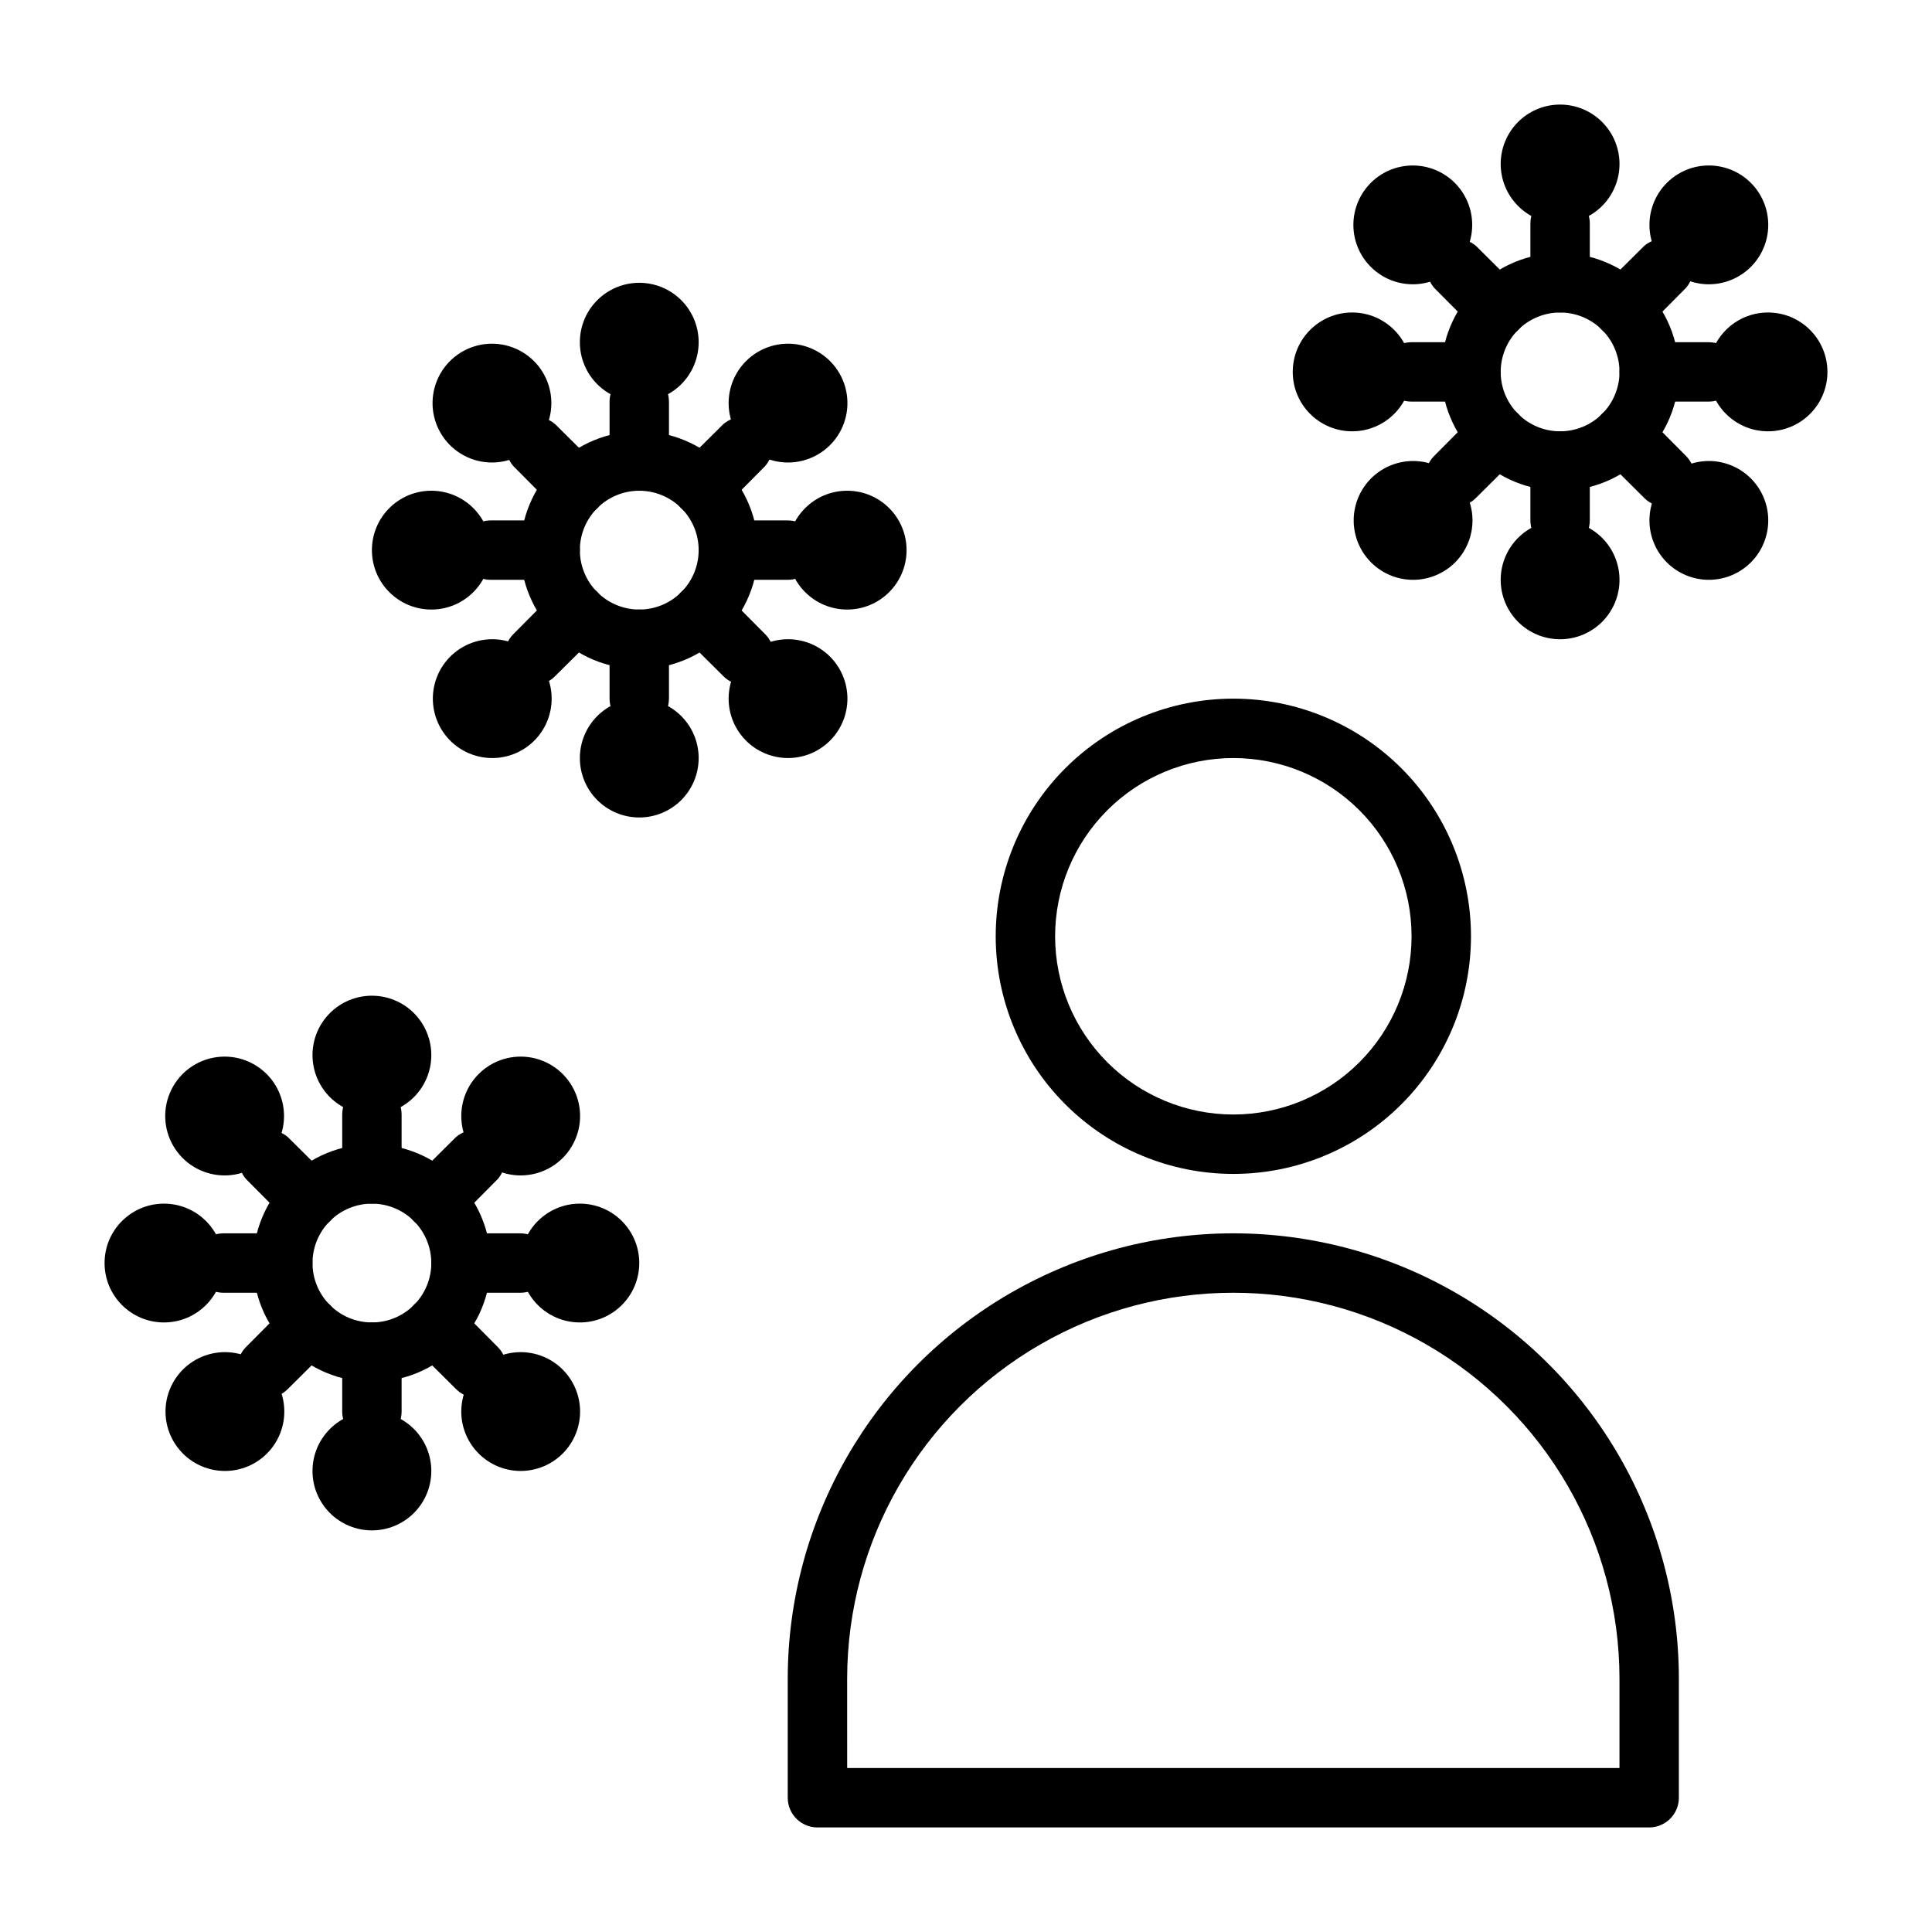 <?xml version="1.0" encoding="UTF-8"?>
<!-- Uploaded to: ICON Repo, www.iconrepo.com, Generator: ICON Repo Mixer Tools -->
<svg fill="#000000" width="800px" height="800px" version="1.1" viewBox="144 144 512 512" xmlns="http://www.w3.org/2000/svg">
 <g>
  <path d="m581.05 628.29h-220.42c-4.348 0-7.871-3.527-7.871-7.875v-31.488c0-42.184 22.508-81.168 59.039-102.26 36.535-21.094 81.547-21.094 118.08 0 36.535 21.09 59.039 60.074 59.039 102.26v31.488c0 2.09-0.828 4.09-2.305 5.566-1.477 1.477-3.477 2.309-5.566 2.309zm-212.54-15.746h204.67v-23.617c0-36.559-19.504-70.344-51.168-88.625s-70.676-18.281-102.34 0c-31.664 18.281-51.168 52.066-51.168 88.625z"/>
  <path d="m470.85 455.1c-16.703 0-32.723-6.633-44.531-18.445-11.812-11.809-18.445-27.828-18.445-44.531 0-16.699 6.633-32.719 18.445-44.531 11.809-11.809 27.828-18.445 44.531-18.445s32.719 6.637 44.531 18.445c11.809 11.812 18.445 27.832 18.445 44.531 0 16.703-6.637 32.723-18.445 44.531-11.812 11.812-27.828 18.445-44.531 18.445zm0-110.21c-12.527 0-24.543 4.977-33.398 13.832-8.859 8.859-13.836 20.875-13.836 33.398 0 12.527 4.977 24.543 13.836 33.398 8.855 8.859 20.871 13.836 33.398 13.836s24.539-4.977 33.398-13.836c8.855-8.855 13.832-20.871 13.832-33.398 0-12.523-4.977-24.539-13.832-33.398-8.859-8.855-20.871-13.832-33.398-13.832z"/>
  <path d="m242.56 510.21c-8.352 0-16.359-3.316-22.266-9.223s-9.223-13.914-9.223-22.266 3.316-16.359 9.223-22.266 13.914-9.223 22.266-9.223c8.352 0 16.359 3.316 22.266 9.223s9.223 13.914 9.223 22.266-3.316 16.359-9.223 22.266-13.914 9.223-22.266 9.223zm0-47.23c-4.176 0-8.18 1.656-11.133 4.609-2.953 2.953-4.613 6.957-4.613 11.133s1.66 8.18 4.613 11.133c2.953 2.953 6.957 4.609 11.133 4.609 4.176 0 8.18-1.656 11.133-4.609 2.953-2.953 4.609-6.957 4.609-11.133s-1.656-8.18-4.609-11.133c-2.953-2.953-6.957-4.609-11.133-4.609z"/>
  <path d="m242.56 525.95c-4.348 0-7.871-3.523-7.871-7.871v-15.742c0-4.348 3.523-7.875 7.871-7.875s7.871 3.527 7.871 7.875v15.742c0 2.09-0.828 4.09-2.305 5.566-1.477 1.477-3.481 2.305-5.566 2.305z"/>
  <path d="m242.56 462.98c-4.348 0-7.871-3.527-7.871-7.875v-15.742c0-4.348 3.523-7.871 7.871-7.871s7.871 3.523 7.871 7.871v15.742c0 2.09-0.828 4.09-2.305 5.566-1.477 1.477-3.481 2.309-5.566 2.309z"/>
  <path d="m281.92 486.59h-15.742c-4.348 0-7.875-3.523-7.875-7.871s3.527-7.871 7.875-7.871h15.742c4.348 0 7.871 3.523 7.871 7.871s-3.523 7.871-7.871 7.871z"/>
  <path d="m218.94 486.59h-15.742c-4.348 0-7.875-3.523-7.875-7.871s3.527-7.871 7.875-7.871h15.742c4.348 0 7.871 3.523 7.871 7.871s-3.523 7.871-7.871 7.871z"/>
  <path d="m259.25 469.9c-2.09 0.012-4.102-0.809-5.59-2.281-1.488-1.48-2.328-3.492-2.328-5.59 0-2.102 0.84-4.113 2.328-5.59l11.18-11.098v-0.004c3.125-2.672 7.777-2.492 10.688 0.414 2.906 2.906 3.086 7.562 0.41 10.688l-11.098 11.18c-1.484 1.473-3.496 2.293-5.59 2.281z"/>
  <path d="m214.69 514.46c-2.078-0.027-4.059-0.879-5.512-2.359-3.051-3.07-3.051-8.031 0-11.102l11.098-11.18h0.004c3.086-3.086 8.09-3.086 11.176 0 3.09 3.09 3.09 8.094 0 11.18l-11.176 11.102c-1.473 1.5-3.488 2.352-5.59 2.359z"/>
  <path d="m270.43 514.46c-2.106-0.008-4.117-0.859-5.59-2.359l-11.18-11.098v-0.004c-3.086-3.086-3.086-8.09 0-11.18 3.09-3.086 8.094-3.086 11.18 0l11.098 11.18c3.055 3.07 3.055 8.031 0 11.102-1.453 1.48-3.434 2.332-5.508 2.359z"/>
  <path d="m225.87 469.9c-2.094 0.012-4.106-0.809-5.59-2.281l-11.102-11.18c-2.672-3.125-2.492-7.781 0.414-10.688s7.562-3.086 10.688-0.414l11.18 11.098-0.004 0.004c1.492 1.477 2.328 3.488 2.328 5.59 0 2.098-0.836 4.109-2.328 5.59-1.484 1.473-3.496 2.293-5.586 2.281z"/>
  <path d="m242.56 549.57c-4.176 0-8.18-1.656-11.133-4.609s-4.613-6.957-4.613-11.133 1.66-8.18 4.613-11.133 6.957-4.613 11.133-4.613c4.176 0 8.18 1.66 11.133 4.613s4.609 6.957 4.609 11.133-1.656 8.18-4.609 11.133-6.957 4.609-11.133 4.609z"/>
  <path d="m242.56 439.36c-4.176 0-8.18-1.66-11.133-4.613s-4.613-6.957-4.613-11.133 1.66-8.18 4.613-11.133 6.957-4.609 11.133-4.609c4.176 0 8.18 1.656 11.133 4.609s4.609 6.957 4.609 11.133-1.656 8.18-4.609 11.133-6.957 4.613-11.133 4.613z"/>
  <path d="m313.41 478.72c0 8.695-7.051 15.742-15.742 15.742-8.695 0-15.746-7.047-15.746-15.742s7.051-15.742 15.746-15.742c8.691 0 15.742 7.047 15.742 15.742"/>
  <path d="m203.2 478.72c0 8.695-7.051 15.742-15.746 15.742s-15.742-7.047-15.742-15.742 7.047-15.742 15.742-15.742 15.746 7.047 15.746 15.742"/>
  <path d="m281.92 533.82c-4.168-0.02-8.16-1.688-11.098-4.644-3.453-3.473-5.094-8.355-4.438-13.207 0.652-4.852 3.527-9.121 7.777-11.555 4.246-2.434 9.387-2.754 13.902-0.863 4.516 1.891 7.894 5.773 9.145 10.508s0.227 9.777-2.769 13.652c-2.996 3.871-7.625 6.129-12.52 6.109z"/>
  <path d="m203.59 455.5c-5.266 0.023-10.195-2.594-13.133-6.965-2.938-4.375-3.492-9.926-1.48-14.793 2.012-4.871 6.328-8.41 11.496-9.43 5.168-1.023 10.504 0.609 14.219 4.344 2.941 2.957 4.586 6.965 4.578 11.137-0.008 4.172-1.676 8.168-4.629 11.113-2.953 2.945-6.957 4.598-11.129 4.594z"/>
  <path d="m281.92 455.5c-4.168-0.016-8.16-1.688-11.098-4.644-2.934-2.949-4.578-6.941-4.578-11.098 0-4.16 1.645-8.152 4.578-11.102 3.711-3.734 9.051-5.367 14.219-4.344 5.168 1.02 9.48 4.559 11.496 9.43 2.012 4.867 1.457 10.418-1.48 14.793-2.938 4.371-7.867 6.988-13.137 6.965z"/>
  <path d="m203.59 533.82c-4.891-0.004-9.5-2.281-12.477-6.164-2.977-3.879-3.984-8.926-2.719-13.648 1.266-4.727 4.652-8.594 9.168-10.473 4.516-1.875 9.648-1.547 13.891 0.891 4.238 2.438 7.106 6.711 7.754 11.559 0.652 4.848-0.988 9.723-4.438 13.191-2.957 2.977-6.981 4.648-11.18 4.644z"/>
  <path d="m313.41 321.28c-8.352 0-16.359-3.316-22.266-9.223-5.906-5.902-9.223-13.914-9.223-22.266 0-8.352 3.316-16.359 9.223-22.266 5.906-5.902 13.914-9.223 22.266-9.223s16.359 3.32 22.266 9.223c5.906 5.906 9.223 13.914 9.223 22.266 0 8.352-3.316 16.363-9.223 22.266-5.906 5.906-13.914 9.223-22.266 9.223zm0-47.23c-4.176 0-8.18 1.656-11.133 4.609-2.953 2.953-4.609 6.957-4.609 11.133 0 4.176 1.656 8.18 4.609 11.133 2.953 2.953 6.957 4.613 11.133 4.613s8.18-1.66 11.133-4.613c2.953-2.953 4.609-6.957 4.609-11.133 0-4.176-1.656-8.18-4.609-11.133-2.953-2.953-6.957-4.609-11.133-4.609z"/>
  <path d="m313.41 337.02c-4.348 0-7.871-3.527-7.871-7.875v-15.742c0-4.348 3.523-7.871 7.871-7.871s7.871 3.523 7.871 7.871v15.742c0 2.09-0.828 4.094-2.305 5.566-1.477 1.477-3.481 2.309-5.566 2.309z"/>
  <path d="m313.41 274.05c-4.348 0-7.871-3.523-7.871-7.871v-15.746c0-4.348 3.523-7.871 7.871-7.871s7.871 3.523 7.871 7.871v15.746c0 2.086-0.828 4.09-2.305 5.566-1.477 1.473-3.481 2.305-5.566 2.305z"/>
  <path d="m352.77 297.66h-15.742c-4.348 0-7.875-3.527-7.875-7.875 0-4.348 3.527-7.871 7.875-7.871h15.742c4.348 0 7.871 3.523 7.871 7.871 0 4.348-3.523 7.875-7.871 7.875z"/>
  <path d="m289.79 297.66h-15.742c-4.348 0-7.871-3.527-7.871-7.875 0-4.348 3.523-7.871 7.871-7.871h15.742c4.348 0 7.875 3.523 7.875 7.871 0 4.348-3.527 7.875-7.875 7.875z"/>
  <path d="m330.09 280.97c-2.09 0.012-4.102-0.809-5.59-2.281-1.488-1.48-2.328-3.492-2.328-5.59 0-2.098 0.84-4.109 2.328-5.59l11.18-11.098c3.125-2.676 7.781-2.496 10.688 0.41 2.906 2.91 3.086 7.566 0.414 10.688l-11.098 11.18h-0.004c-1.484 1.473-3.496 2.293-5.59 2.281z"/>
  <path d="m285.54 325.53c-2.078-0.027-4.059-0.875-5.512-2.359-3.051-3.07-3.051-8.031 0-11.102l11.098-11.18 0.004 0.004c3.086-3.086 8.09-3.086 11.18 0 3.086 3.086 3.086 8.09 0 11.176l-11.18 11.098v0.004c-1.473 1.504-3.484 2.352-5.59 2.359z"/>
  <path d="m341.27 325.53c-2.106-0.008-4.117-0.855-5.59-2.359l-11.18-11.098v-0.004c-3.086-3.086-3.086-8.09 0-11.176 3.09-3.086 8.094-3.086 11.18 0l11.098 11.18 0.004-0.004c3.051 3.07 3.051 8.031 0 11.102-1.453 1.484-3.434 2.332-5.512 2.359z"/>
  <path d="m296.72 280.97c-2.094 0.012-4.106-0.809-5.59-2.281l-11.098-11.18h-0.004c-2.672-3.121-2.492-7.777 0.414-10.688 2.906-2.906 7.562-3.086 10.688-0.41l11.18 11.098c1.488 1.48 2.328 3.492 2.328 5.59 0 2.098-0.84 4.109-2.328 5.59-1.488 1.473-3.5 2.293-5.59 2.281z"/>
  <path d="m313.41 360.64c-4.176 0-8.18-1.656-11.133-4.609-2.953-2.953-4.609-6.957-4.609-11.133s1.656-8.18 4.609-11.133c2.953-2.953 6.957-4.613 11.133-4.613s8.18 1.66 11.133 4.613c2.953 2.953 4.609 6.957 4.609 11.133s-1.656 8.18-4.609 11.133c-2.953 2.953-6.957 4.609-11.133 4.609z"/>
  <path d="m313.41 250.43c-4.176 0-8.18-1.66-11.133-4.609-2.953-2.953-4.609-6.957-4.609-11.133s1.656-8.18 4.609-11.133c2.953-2.953 6.957-4.613 11.133-4.613s8.18 1.66 11.133 4.613c2.953 2.953 4.609 6.957 4.609 11.133s-1.656 8.18-4.609 11.133c-2.953 2.949-6.957 4.609-11.133 4.609z"/>
  <path d="m384.25 289.79c0 8.695-7.047 15.746-15.742 15.746-8.695 0-15.746-7.051-15.746-15.746 0-8.695 7.051-15.742 15.746-15.742 8.695 0 15.742 7.047 15.742 15.742"/>
  <path d="m274.05 289.79c0 8.695-7.051 15.746-15.746 15.746-8.695 0-15.742-7.051-15.742-15.746 0-8.695 7.047-15.742 15.742-15.742 8.695 0 15.746 7.047 15.746 15.742"/>
  <path d="m352.77 344.89c-4.168-0.02-8.16-1.688-11.098-4.644-3.453-3.473-5.094-8.352-4.438-13.203 0.652-4.852 3.527-9.125 7.777-11.559 4.246-2.434 9.387-2.75 13.902-0.863 4.516 1.891 7.894 5.773 9.145 10.508 1.25 4.734 0.227 9.781-2.769 13.652s-7.621 6.129-12.52 6.109z"/>
  <path d="m274.44 266.57c-5.269 0.023-10.199-2.59-13.137-6.965-2.938-4.371-3.492-9.926-1.48-14.793 2.012-4.871 6.328-8.406 11.496-9.43 5.168-1.023 10.504 0.609 14.219 4.344 2.941 2.961 4.586 6.965 4.578 11.137-0.008 4.172-1.672 8.168-4.629 11.113-2.953 2.945-6.957 4.598-11.129 4.594z"/>
  <path d="m352.77 266.57c-4.168-0.016-8.16-1.688-11.098-4.644-2.934-2.949-4.578-6.938-4.578-11.098 0-4.16 1.645-8.148 4.578-11.102 3.715-3.734 9.051-5.367 14.219-4.344 5.168 1.023 9.48 4.559 11.496 9.43 2.012 4.867 1.457 10.422-1.48 14.793-2.938 4.375-7.867 6.988-13.137 6.965z"/>
  <path d="m274.44 344.89c-4.894-0.004-9.504-2.281-12.48-6.16-2.977-3.883-3.981-8.926-2.719-13.652 1.266-4.727 4.652-8.594 9.168-10.473 4.519-1.875 9.652-1.547 13.891 0.895 4.238 2.438 7.106 6.707 7.758 11.555 0.648 4.848-0.992 9.723-4.441 13.191-2.957 2.977-6.981 4.648-11.176 4.644z"/>
  <path d="m557.44 274.05c-8.352 0-16.359-3.316-22.266-9.223-5.902-5.906-9.223-13.914-9.223-22.266 0-8.352 3.32-16.359 9.223-22.266 5.906-5.906 13.914-9.223 22.266-9.223s16.363 3.316 22.266 9.223c5.906 5.906 9.223 13.914 9.223 22.266 0 8.352-3.316 16.359-9.223 22.266-5.902 5.906-13.914 9.223-22.266 9.223zm0-47.23v-0.004c-4.176 0-8.18 1.66-11.133 4.613-2.949 2.953-4.609 6.957-4.609 11.133 0 4.176 1.66 8.18 4.609 11.133 2.953 2.953 6.957 4.609 11.133 4.609s8.18-1.656 11.133-4.609c2.953-2.953 4.613-6.957 4.613-11.133 0-4.176-1.66-8.18-4.613-11.133-2.953-2.953-6.957-4.613-11.133-4.613z"/>
  <path d="m557.44 289.79c-4.348 0-7.871-3.523-7.871-7.871v-15.742c0-4.348 3.523-7.875 7.871-7.875s7.875 3.527 7.875 7.875v15.742c0 2.09-0.832 4.09-2.309 5.566-1.477 1.477-3.477 2.305-5.566 2.305z"/>
  <path d="m557.44 226.81c-4.348 0-7.871-3.523-7.871-7.871v-15.742c0-4.348 3.523-7.875 7.871-7.875s7.875 3.527 7.875 7.875v15.742c0 2.09-0.832 4.09-2.309 5.566-1.477 1.477-3.477 2.305-5.566 2.305z"/>
  <path d="m596.8 250.43h-15.746c-4.348 0-7.871-3.523-7.871-7.871s3.523-7.871 7.871-7.871h15.746c4.348 0 7.871 3.523 7.871 7.871s-3.523 7.871-7.871 7.871z"/>
  <path d="m533.82 250.43h-15.746c-4.348 0-7.871-3.523-7.871-7.871s3.523-7.871 7.871-7.871h15.746c4.348 0 7.871 3.523 7.871 7.871s-3.523 7.871-7.871 7.871z"/>
  <path d="m574.13 233.74c-2.094 0.012-4.106-0.809-5.59-2.285-1.492-1.477-2.328-3.488-2.328-5.586 0-2.102 0.836-4.113 2.328-5.59l11.18-11.098v-0.004c3.121-2.672 7.777-2.492 10.684 0.414 2.91 2.906 3.09 7.562 0.414 10.688l-11.098 11.18v-0.004c-1.488 1.477-3.5 2.297-5.59 2.285z"/>
  <path d="m529.57 278.3c-2.074-0.031-4.055-0.879-5.508-2.363-3.055-3.07-3.055-8.027 0-11.098l11.098-11.18c3.086-3.086 8.094-3.086 11.18 0 3.086 3.09 3.086 8.094 0 11.18l-11.18 11.098c-1.473 1.504-3.484 2.356-5.59 2.363z"/>
  <path d="m585.3 278.3c-2.102-0.008-4.117-0.859-5.586-2.363l-11.18-11.098c-3.086-3.086-3.086-8.09 0-11.18 3.086-3.086 8.09-3.086 11.18 0l11.098 11.18c3.051 3.07 3.051 8.027 0 11.098-1.453 1.484-3.434 2.332-5.512 2.363z"/>
  <path d="m540.75 233.74c-2.094 0.012-4.102-0.809-5.59-2.285l-11.098-11.176c-2.676-3.125-2.496-7.781 0.41-10.688 2.91-2.906 7.566-3.086 10.688-0.414l11.18 11.098v0.004c1.488 1.477 2.328 3.488 2.328 5.59 0 2.098-0.84 4.109-2.328 5.586-1.484 1.477-3.496 2.297-5.59 2.285z"/>
  <path d="m557.44 313.41c-4.176 0-8.18-1.66-11.133-4.609-2.949-2.953-4.609-6.961-4.609-11.133 0-4.176 1.66-8.184 4.609-11.133 2.953-2.953 6.957-4.613 11.133-4.613s8.18 1.66 11.133 4.613c2.953 2.949 4.613 6.957 4.613 11.133 0 4.172-1.66 8.18-4.613 11.133-2.953 2.949-6.957 4.609-11.133 4.609z"/>
  <path d="m557.44 203.2c-4.176 0-8.18-1.66-11.133-4.613-2.949-2.953-4.609-6.957-4.609-11.133s1.66-8.18 4.609-11.133c2.953-2.953 6.957-4.609 11.133-4.609s8.18 1.656 11.133 4.609c2.953 2.953 4.613 6.957 4.613 11.133s-1.66 8.18-4.613 11.133c-2.953 2.953-6.957 4.613-11.133 4.613z"/>
  <path d="m628.29 242.56c0 8.695-7.051 15.742-15.746 15.742-8.695 0-15.742-7.047-15.742-15.742 0-8.695 7.047-15.746 15.742-15.746 8.695 0 15.746 7.051 15.746 15.746"/>
  <path d="m518.08 242.56c0 8.695-7.047 15.742-15.742 15.742-8.695 0-15.746-7.047-15.746-15.742 0-8.695 7.051-15.746 15.746-15.746 8.695 0 15.742 7.051 15.742 15.746"/>
  <path d="m596.8 297.66c-4.172-0.02-8.164-1.691-11.102-4.644-3.449-3.473-5.09-8.355-4.438-13.207 0.656-4.852 3.531-9.121 7.777-11.555 4.25-2.434 9.387-2.754 13.902-0.863 4.519 1.891 7.898 5.773 9.148 10.508 1.246 4.734 0.223 9.777-2.773 13.648-2.996 3.875-7.621 6.133-12.516 6.113z"/>
  <path d="m518.47 219.34c-5.269 0.023-10.199-2.594-13.137-6.965-2.938-4.375-3.492-9.926-1.48-14.797 2.016-4.867 6.328-8.406 11.496-9.426 5.168-1.023 10.508 0.605 14.219 4.344 2.941 2.957 4.59 6.965 4.578 11.133-0.008 4.172-1.672 8.172-4.625 11.117-2.957 2.945-6.957 4.598-11.129 4.594z"/>
  <path d="m596.8 219.34c-4.172-0.02-8.164-1.688-11.102-4.644-2.934-2.949-4.578-6.941-4.578-11.102 0-4.156 1.645-8.148 4.578-11.098 3.715-3.738 9.051-5.367 14.219-4.344 5.168 1.02 9.484 4.559 11.496 9.426 2.012 4.871 1.457 10.422-1.48 14.797-2.938 4.371-7.867 6.988-13.133 6.965z"/>
  <path d="m518.47 297.66c-4.891-0.004-9.504-2.281-12.48-6.164-2.977-3.879-3.981-8.926-2.715-13.648 1.262-4.727 4.648-8.598 9.168-10.473 4.516-1.875 9.648-1.547 13.887 0.891 4.242 2.438 7.109 6.711 7.758 11.559 0.648 4.848-0.992 9.723-4.438 13.191-2.961 2.973-6.984 4.644-11.18 4.644z"/>
 </g>
</svg>